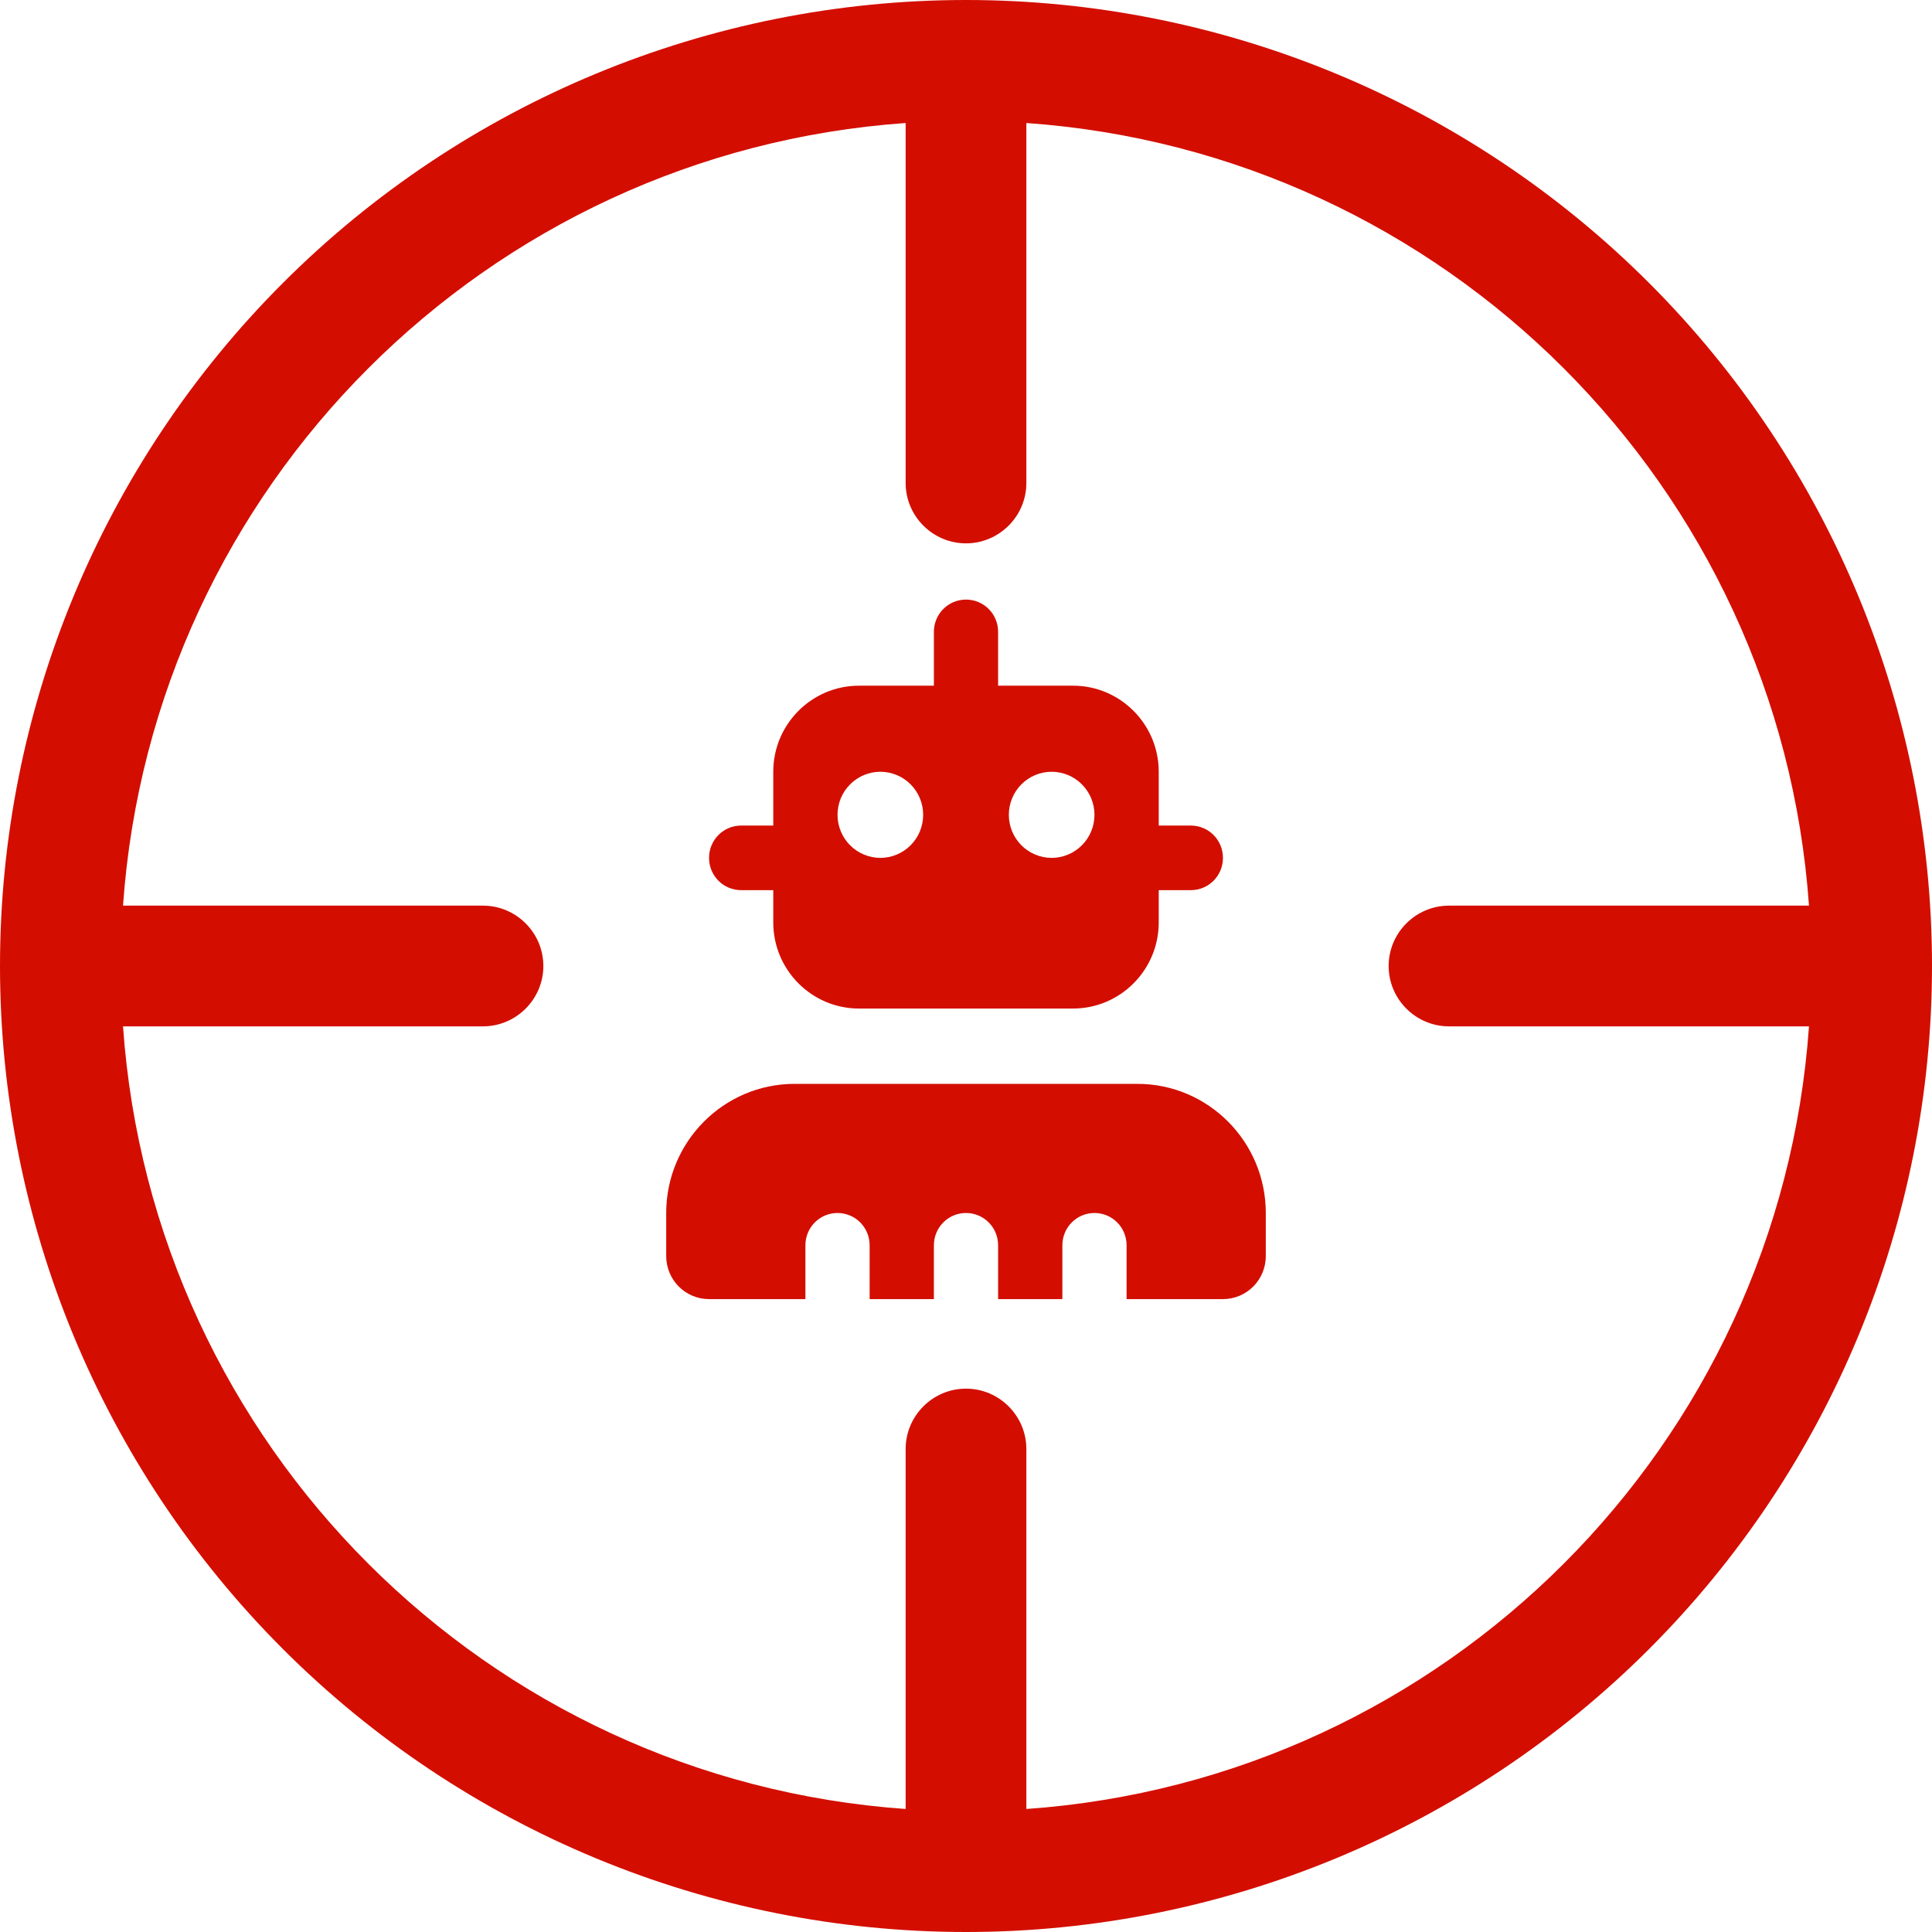 <svg width="58" height="58" viewBox="0 0 58 58" fill="none" xmlns="http://www.w3.org/2000/svg">
<path d="M29 0C36.691 0 44.067 3.056 49.506 8.494C54.944 13.933 58 21.309 58 29C58 36.691 54.944 44.067 49.506 49.506C44.067 54.944 36.691 58 29 58C21.309 58 13.933 54.944 8.494 49.506C3.056 44.067 0 36.691 0 29C0 21.309 3.056 13.933 8.494 8.494C13.933 3.056 21.309 0 29 0ZM30.812 14.5C30.812 15.497 29.997 16.312 29 16.312C28.003 16.312 27.188 15.497 27.188 14.5V3.693C14.613 4.577 4.577 14.613 3.693 27.188H14.5C15.497 27.188 16.312 28.003 16.312 29C16.312 29.997 15.497 30.812 14.5 30.812H3.693C4.577 43.387 14.613 53.423 27.188 54.307V43.5C27.188 42.503 28.003 41.688 29 41.688C29.997 41.688 30.812 42.503 30.812 43.5V54.307C43.387 53.423 53.423 43.387 54.307 30.812H43.5C42.503 30.812 41.688 29.997 41.688 29C41.688 28.003 42.503 27.188 43.5 27.188H54.307C53.423 14.613 43.387 4.577 30.812 3.693V14.5ZM34.143 32.538C36.272 32.538 38 34.275 38 36.415V37.708C38 38.423 37.425 39 36.714 39H33.821V37.385C33.821 36.848 33.392 36.415 32.857 36.415C32.323 36.415 31.893 36.848 31.893 37.385V39H29.964V37.385C29.964 36.848 29.534 36.415 29 36.415C28.466 36.415 28.036 36.848 28.036 37.385V39H26.107V37.385C26.107 36.848 25.677 36.415 25.143 36.415C24.608 36.415 24.179 36.848 24.179 37.385V39H21.286C20.575 39 20 38.423 20 37.708V36.415C20 34.275 21.728 32.538 23.857 32.538H34.143ZM29 18C29.534 18 29.964 18.432 29.964 18.969V20.585H32.214C33.632 20.585 34.786 21.744 34.786 23.169V24.784H35.75C36.284 24.784 36.714 25.217 36.714 25.754C36.714 26.291 36.284 26.723 35.75 26.723H34.786V27.692C34.786 29.118 33.632 30.277 32.214 30.277H25.786C24.368 30.277 23.214 29.118 23.214 27.692V26.723H22.25C21.716 26.723 21.286 26.291 21.286 25.754C21.286 25.217 21.716 24.784 22.25 24.784H23.214V23.169C23.214 21.744 24.368 20.585 25.786 20.585H28.036V18.969C28.036 18.432 28.466 18 29 18ZM26.429 23.169C26.088 23.169 25.761 23.305 25.52 23.548C25.278 23.79 25.143 24.119 25.143 24.462C25.143 24.805 25.279 25.133 25.52 25.375C25.761 25.617 26.088 25.754 26.429 25.754C26.77 25.754 27.097 25.617 27.338 25.375C27.579 25.133 27.714 24.804 27.714 24.462C27.714 24.119 27.579 23.79 27.338 23.548C27.097 23.305 26.77 23.169 26.429 23.169ZM31.571 23.169C31.23 23.169 30.903 23.305 30.662 23.548C30.421 23.79 30.286 24.119 30.286 24.462C30.286 24.804 30.421 25.133 30.662 25.375C30.903 25.617 31.23 25.754 31.571 25.754C31.912 25.754 32.239 25.617 32.48 25.375C32.721 25.133 32.857 24.805 32.857 24.462C32.857 24.119 32.722 23.79 32.48 23.548C32.239 23.305 31.912 23.169 31.571 23.169Z" fill="#D30E00"/>
</svg>

